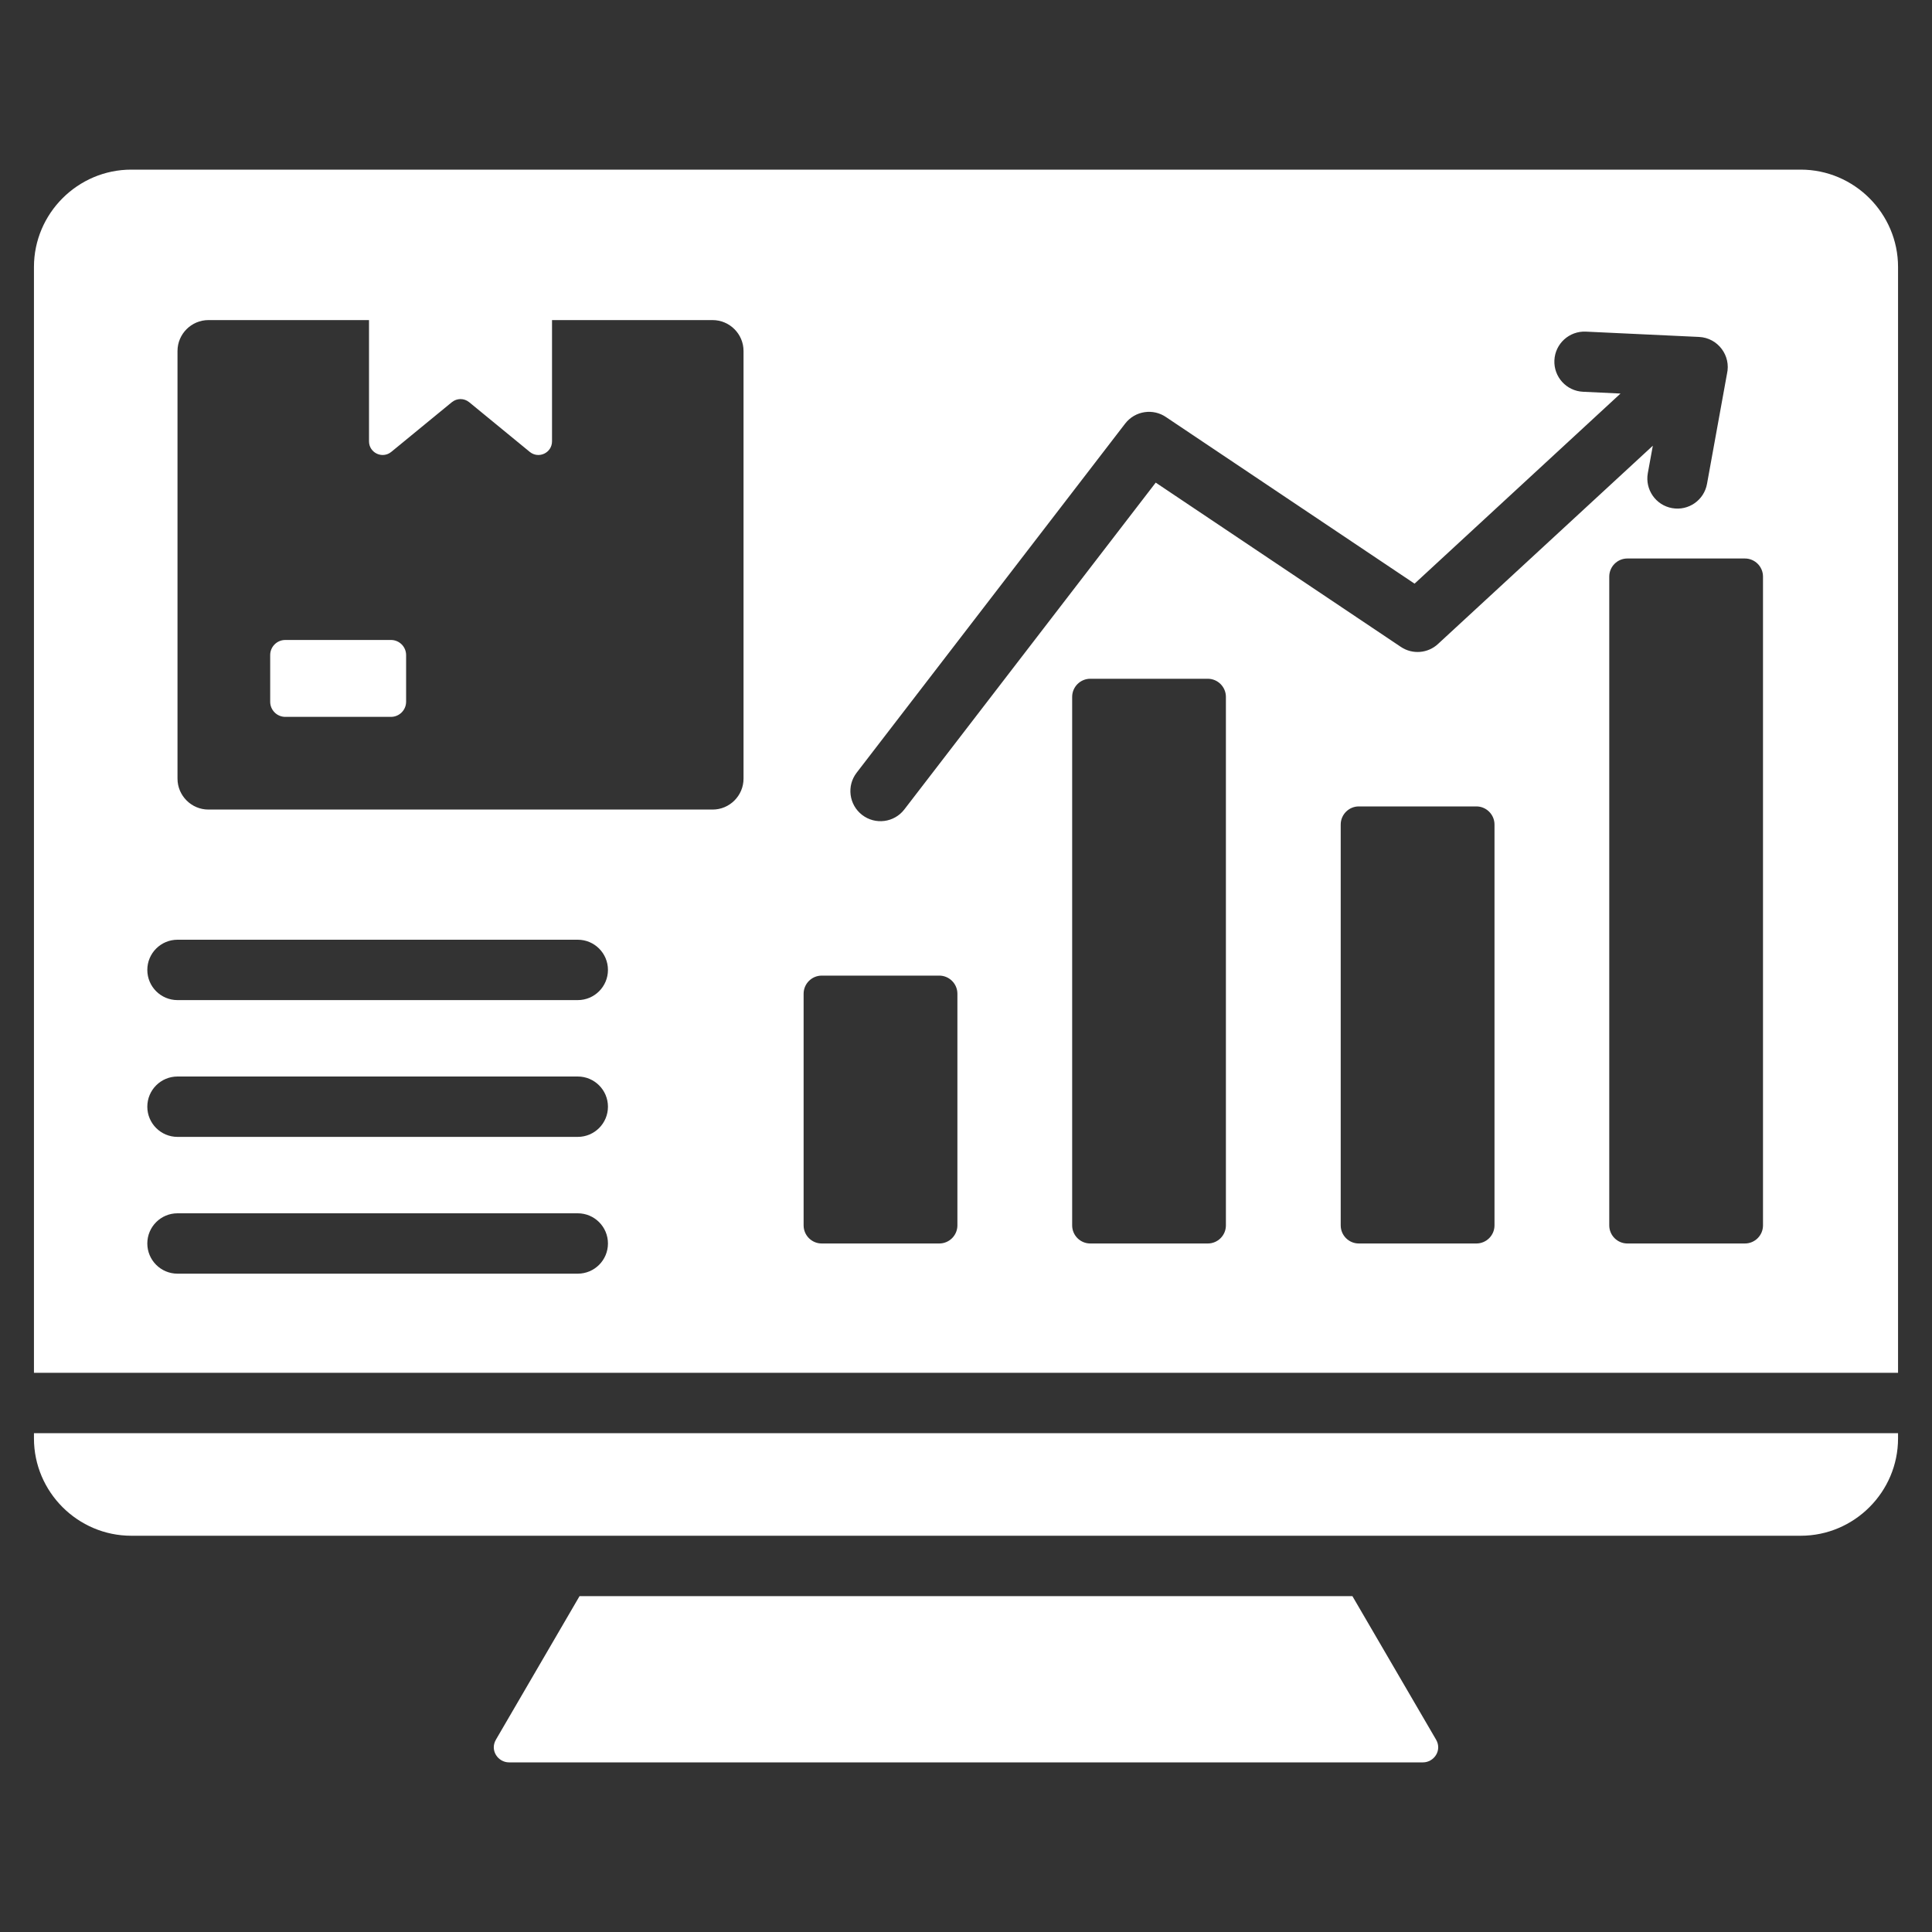 <svg width="40" height="40" viewBox="0 0 40 40" fill="none" xmlns="http://www.w3.org/2000/svg">
<rect x="0" y="0" width="40" height="40" fill="#333333" stroke="none"/>
<path d="M29.732 36.017C29.863 36.242 29.686 36.488 29.462 36.488H10.538C10.314 36.488 10.137 36.242 10.268 36.017L11.999 33.046H28L29.732 36.017ZM39.297 5.527V28.422H0.703V5.527C0.703 4.419 1.61 3.512 2.718 3.512H37.282C38.39 3.512 39.297 4.419 39.297 5.527ZM17.849 16.872C18.121 17.082 18.513 17.032 18.723 16.759L23.928 9.992L29.003 13.393C29.247 13.557 29.565 13.525 29.771 13.334L34.22 9.228L34.116 9.798C34.056 10.136 34.281 10.46 34.619 10.52C34.958 10.581 35.281 10.356 35.342 10.017L35.755 7.741C35.843 7.364 35.568 6.995 35.178 6.976L32.834 6.866C32.49 6.85 32.198 7.115 32.182 7.459C32.166 7.803 32.431 8.095 32.775 8.111L33.551 8.148L29.287 12.084L24.148 8.64C23.877 8.449 23.501 8.504 23.296 8.769L17.736 15.998C17.526 16.27 17.576 16.661 17.849 16.872ZM12.587 25.745C12.587 25.4 12.307 25.12 11.962 25.12H3.675C3.33 25.12 3.05 25.4 3.05 25.745C3.05 26.09 3.33 26.37 3.675 26.37H11.962C12.307 26.37 12.587 26.09 12.587 25.745ZM12.587 22.913C12.587 22.568 12.307 22.288 11.962 22.288H3.675C3.33 22.288 3.05 22.568 3.05 22.913C3.05 23.258 3.33 23.538 3.675 23.538H11.962C12.307 23.538 12.587 23.258 12.587 22.913ZM12.587 20.081C12.587 19.736 12.307 19.456 11.962 19.456H3.675C3.33 19.456 3.05 19.736 3.05 20.081C3.05 20.426 3.33 20.706 3.675 20.706H11.962C12.307 20.706 12.587 20.426 12.587 20.081ZM15.394 7.267C15.394 6.915 15.106 6.627 14.754 6.627H11.429V9.137C11.429 9.376 11.152 9.507 10.967 9.355L9.714 8.327C9.608 8.241 9.461 8.241 9.355 8.327L8.102 9.355C7.917 9.507 7.64 9.376 7.64 9.137V6.627H4.315C3.963 6.627 3.675 6.915 3.675 7.267V16.121C3.675 16.473 3.963 16.761 4.315 16.761H14.755C15.106 16.761 15.394 16.473 15.394 16.121L15.394 7.267ZM19.822 20.574C19.822 20.368 19.653 20.199 19.447 20.199H17.013C16.806 20.199 16.638 20.368 16.638 20.574V25.37C16.638 25.577 16.806 25.745 17.013 25.745H19.447C19.653 25.745 19.822 25.577 19.822 25.37V20.574ZM25.381 14.428C25.381 14.222 25.213 14.053 25.006 14.053H22.573C22.366 14.053 22.198 14.222 22.198 14.428V25.37C22.198 25.577 22.366 25.745 22.573 25.745H25.006C25.213 25.745 25.381 25.577 25.381 25.37V14.428ZM30.942 17.071C30.942 16.865 30.773 16.696 30.567 16.696H28.133C27.926 16.696 27.758 16.865 27.758 17.071V25.37C27.758 25.577 27.926 25.745 28.133 25.745H30.567C30.773 25.745 30.942 25.577 30.942 25.37V17.071ZM36.501 11.938C36.501 11.731 36.333 11.563 36.126 11.563H33.693C33.486 11.563 33.318 11.731 33.318 11.938V25.37C33.318 25.577 33.486 25.745 33.693 25.745H36.126C36.333 25.745 36.501 25.577 36.501 25.37V11.938ZM8.095 13.25H5.906C5.734 13.25 5.594 13.39 5.594 13.562V14.529C5.594 14.701 5.734 14.842 5.906 14.842H8.095C8.267 14.842 8.408 14.701 8.408 14.529V13.562C8.408 13.39 8.267 13.25 8.095 13.25ZM0.703 29.781C0.703 30.889 1.61 31.796 2.718 31.796H37.282C38.39 31.796 39.297 30.889 39.297 29.781V29.672H0.703V29.781Z" fill="white"/>
</svg>
